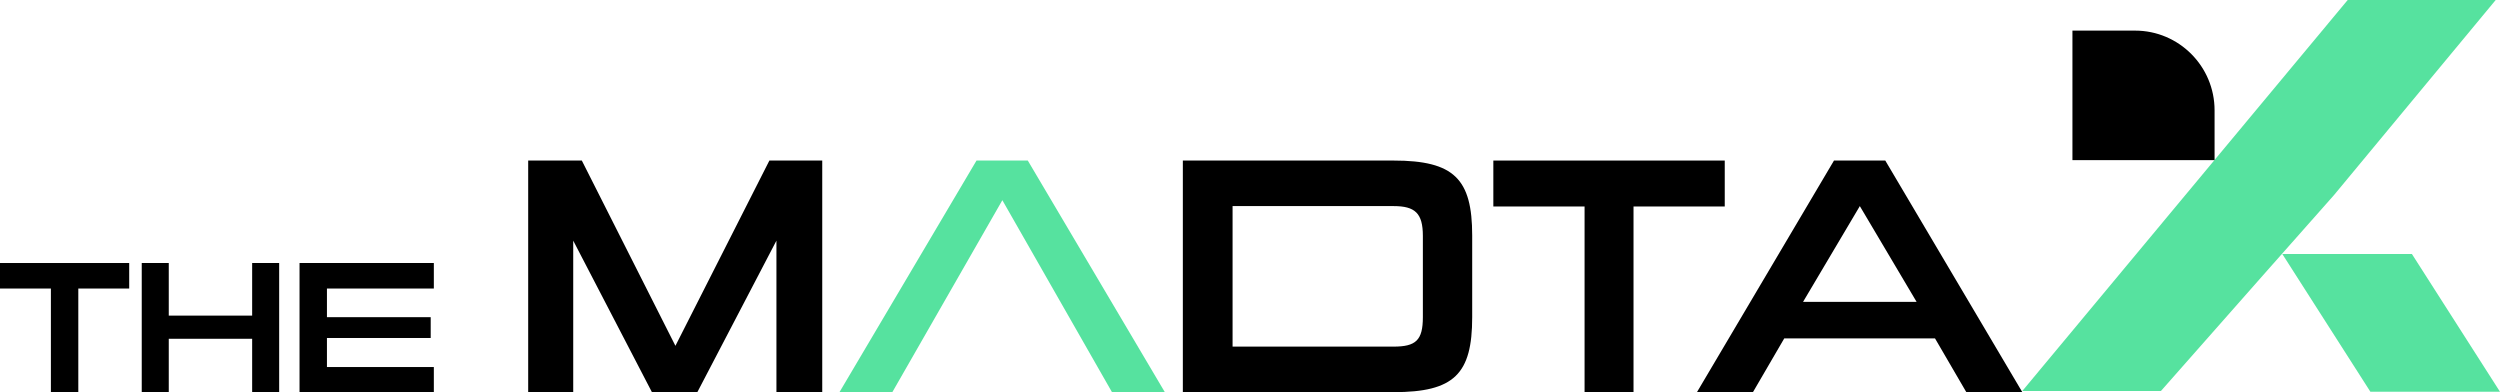 <svg width="204" height="32" viewBox="0 0 204 32" fill="none" xmlns="http://www.w3.org/2000/svg">
<g clip-path="url(#clip0_164_2080)">
<path d="M4.153 32V23.544H0V21.462H10.543V23.544H6.39V32H4.153Z" fill="black"/>
<path d="M20.576 32V27.644H13.771V32H11.566V21.461H13.771V25.754H20.576V21.461H22.78V32.032H20.576V32Z" fill="black"/>
<path d="M24.442 32V21.461H35.401V23.544H26.678V25.882H35.145V27.58H26.678V29.95H35.401V32.032H24.442V32Z" fill="black"/>
<path d="M203.649 0L190.453 15.92L184.67 22.454L176.332 31.904H165.021L191.572 0H203.649Z" fill="#56E29F"/>
<path d="M169.111 2.498H174.223C177.801 2.498 180.709 5.413 180.709 9.001V13.069H169.111V2.498Z" fill="black"/>
<path d="M193.425 31.968H204L196.811 20.725H186.236L193.425 31.968Z" fill="#56E29F"/>
<path d="M63.357 32V19.636L56.903 32H53.197L46.775 19.636V32H43.1V13.101H47.477L55.114 28.22L62.782 13.101H67.095V32H63.357Z" fill="black"/>
<path d="M160.452 32L157.896 27.612H145.596L143.04 32H138.471L149.653 13.101H153.839L165.021 32H160.452ZM151.762 16.817L147.129 24.633H156.395L151.762 16.817Z" fill="black"/>
<path d="M96.52 32V13.101H113.71C118.662 13.101 120.131 14.607 120.131 19.219V25.882C120.131 30.526 118.662 32 113.71 32H96.52ZM116.106 19.251C116.106 17.393 115.467 16.817 113.71 16.817H100.578V28.284H113.71C115.531 28.284 116.106 27.772 116.106 25.882V19.251Z" fill="black"/>
<path d="M129.301 32V16.849H121.857V13.101H140.739V16.849H133.295V32H129.301Z" fill="black"/>
<path d="M83.868 13.101H79.683L68.501 32H72.814L81.792 16.336L90.738 32H95.051L83.868 13.101Z" fill="#56E29F"/>
</g>
<defs>
<clipPath id="clip0_164_2080">
<rect width="204" height="32" fill="white"/>
</clipPath>
</defs>
</svg>
